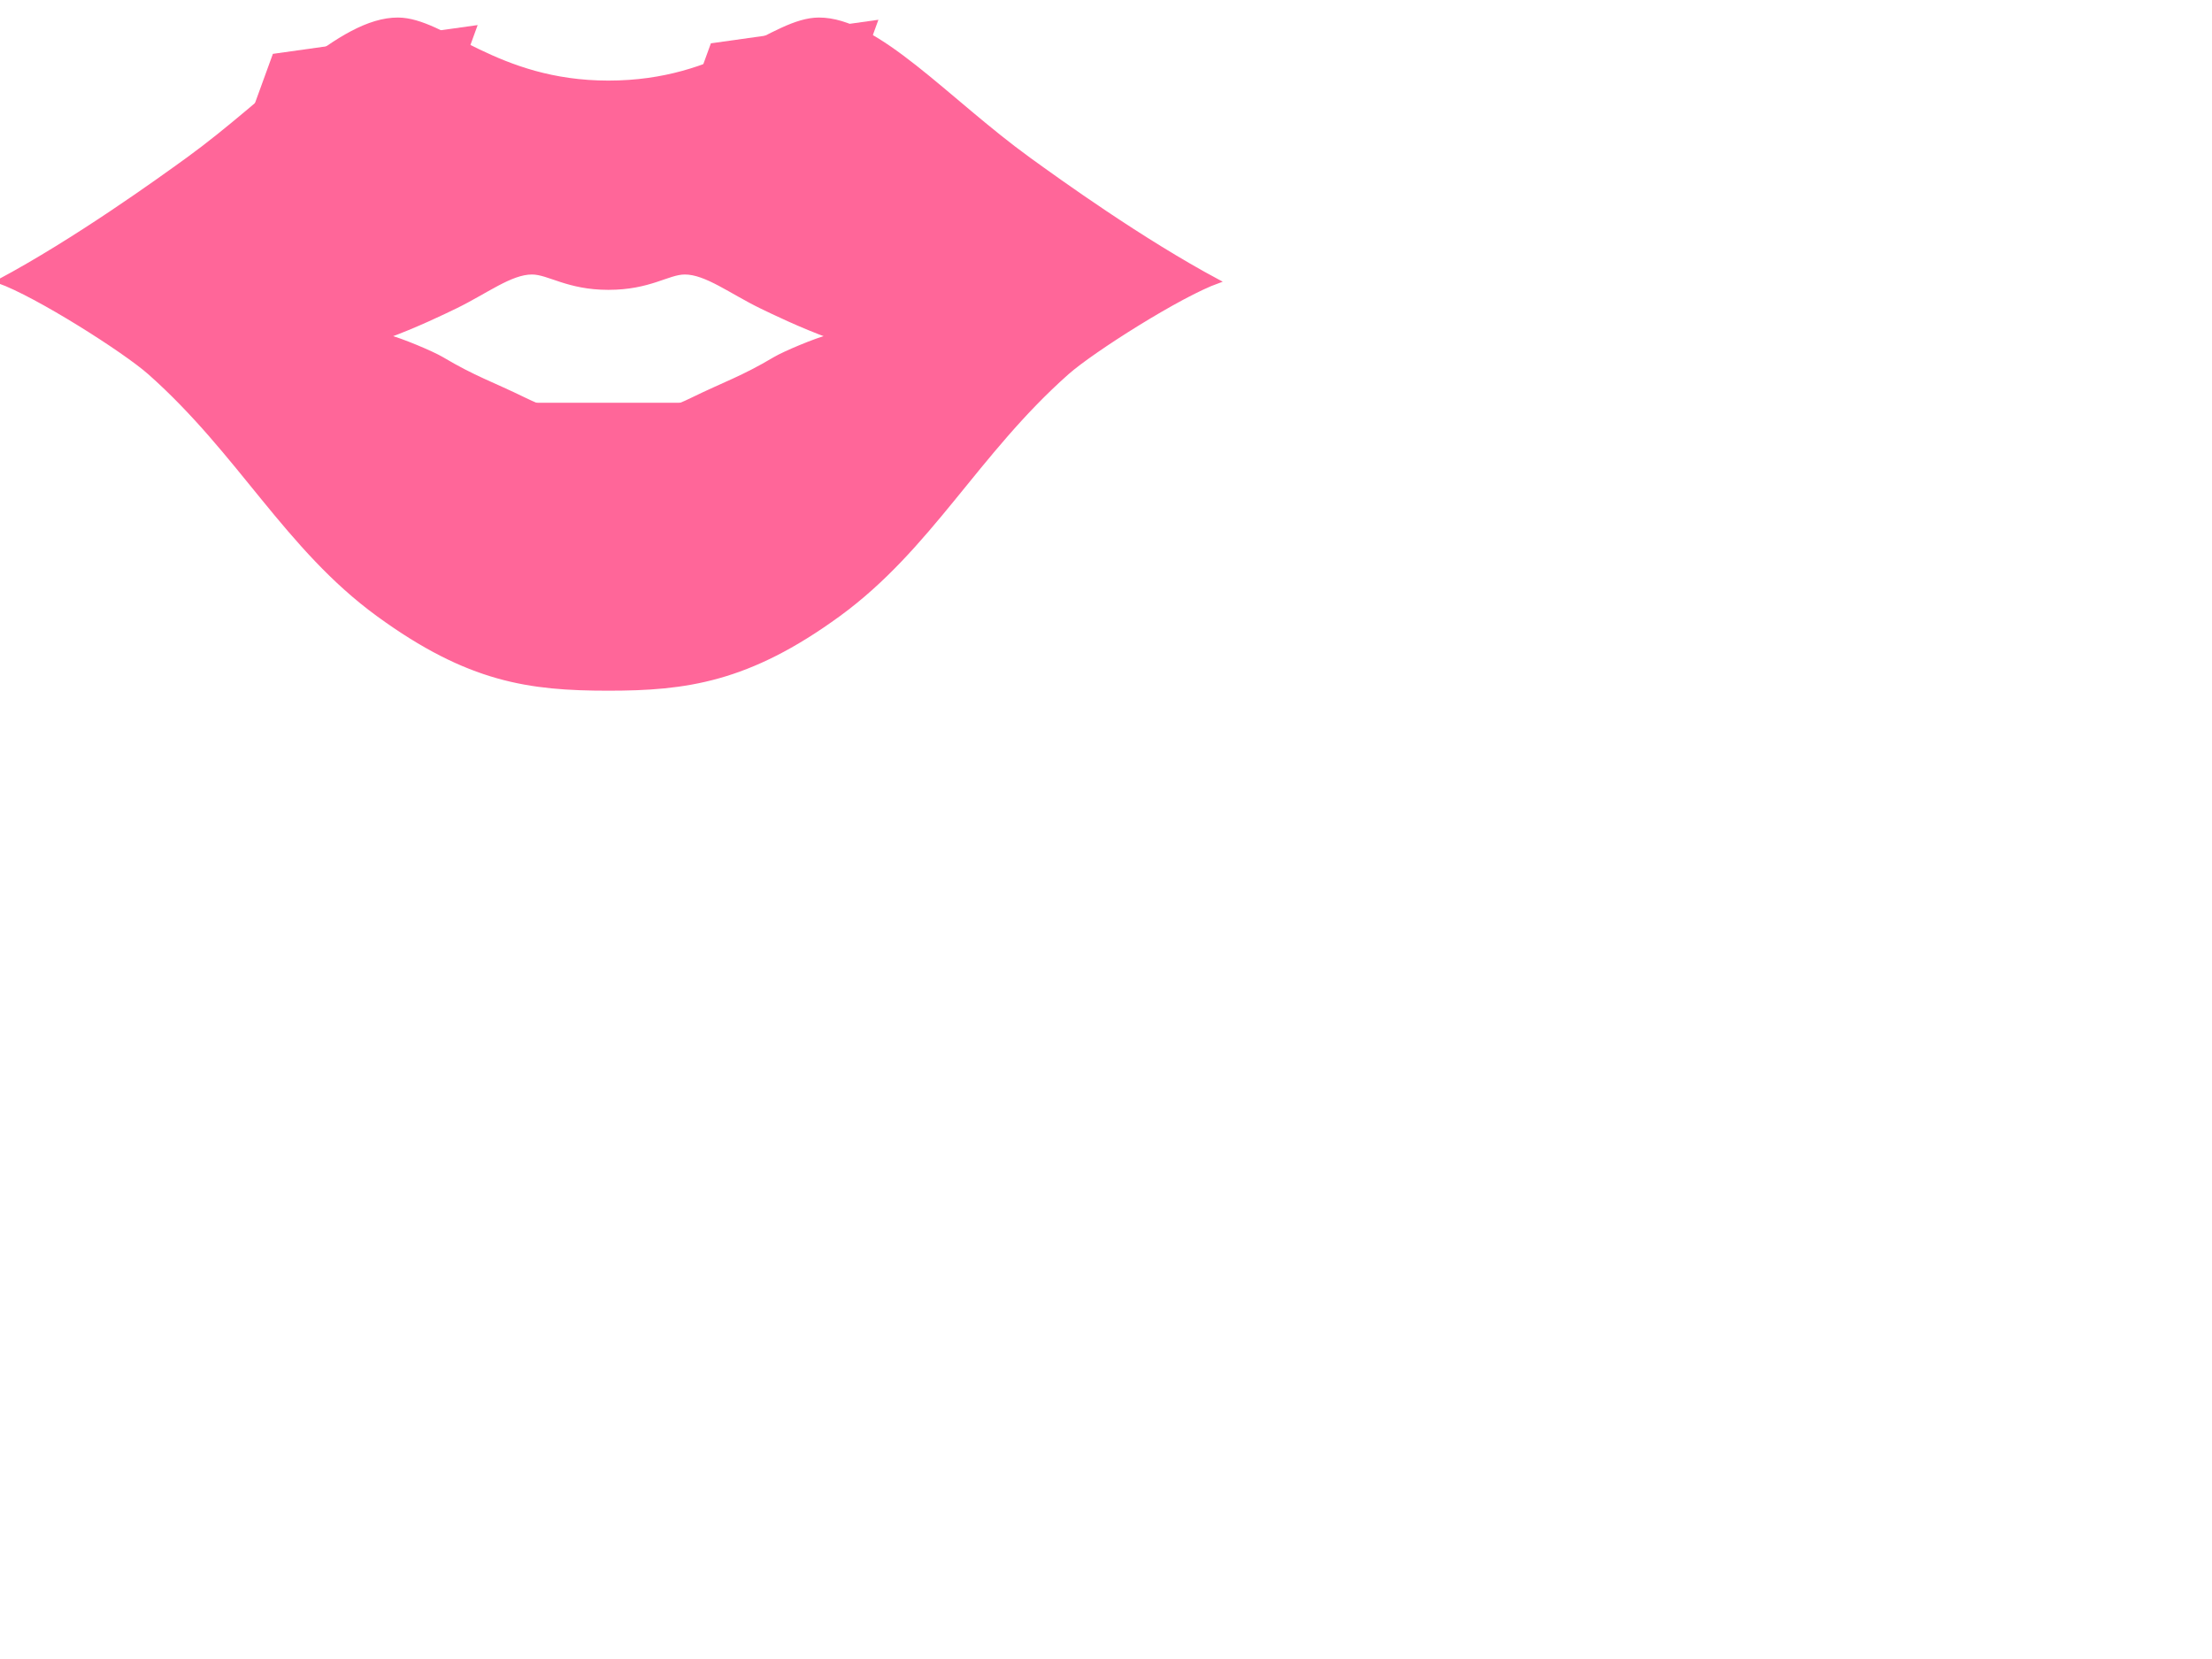 <?xml version="1.0"?><svg width="640" height="480" xmlns="http://www.w3.org/2000/svg">
 <g>
  <title>Layer 1</title>
  <g display="block" id="layer1">
   <g id="g8064">
    <path fill="#ff6699" fill-rule="evenodd" stroke="#ff6699" stroke-width="0.825pt" id="path1070" d="m176.023,199.29c-22.904,0 -40.455,-2.38 -66.605,-21.432c-26.524,-19.325 -39.961,-46.784 -66.153,-69.987c-7.28,-6.449 -32.657,-22.536 -43.64,-26.466c22.153,-11.841 46.113,-29.117 54.7,-35.335c23.804,-17.238 43.878,-40.53 60.825,-40.445c13.441,0.069 28.397,18.241 60.872,18.241c33.018,0 47.431,-18.172 60.872,-18.241c16.947,-0.084 37.022,23.207 60.825,40.445c8.587,6.218 32.547,23.494 54.7,35.335c-10.983,3.93 -36.36,20.017 -43.64,26.466c-26.192,23.203 -39.629,50.662 -66.153,69.987c-26.149,19.052 -44.244,21.432 -66.605,21.432zm0,-78.465c-8.314,0 -14.686,-0.58 -24.178,-5.221c-9.628,-4.708 -14.506,-6.176 -24.014,-11.828c-2.643,-1.571 -11.855,-5.49 -15.842,-6.447c8.042,-2.884 16.74,-7.093 19.857,-8.607c8.641,-4.199 15.928,-9.873 22.08,-9.852c4.879,0.017 10.308,4.443 22.097,4.443c11.986,0 17.218,-4.427 22.097,-4.443c6.152,-0.021 13.439,5.653 22.08,9.852c3.117,1.515 11.815,5.723 19.857,8.607c-3.987,0.957 -13.199,4.876 -15.842,6.447c-9.508,5.652 -14.386,7.12 -24.014,11.828c-9.492,4.641 -16.061,5.221 -24.178,5.221z"/>
    <rect fill="#ff6699" fill-rule="evenodd" stroke="#ff6699" stroke-width="1.772" stroke-linecap="round" stroke-miterlimit="4" y="901.853" x="725.197" width="88.696" transform="matrix(1.228, 0, -0.689, 0.99, -114.326, -775.418)" id="rect4935" height="56.618"/>
    <rect fill="#ff6699" fill-rule="evenodd" stroke="#ff6699" stroke-width="1.772" stroke-linecap="round" stroke-miterlimit="4" y="223.815" x="193.925" width="46.954" transform="matrix(1.216, -0.171, -0.41, 1.127, -64.381, -202.647)" id="rect7425" height="39.251"/>
    <rect fill="#ff6699" fill-rule="evenodd" stroke="#ff6699" stroke-width="1.772" stroke-linecap="round" stroke-miterlimit="4" y="237.63" x="302.801" width="38.087" transform="matrix(1.216, -0.171, -0.41, 1.127, -64.381, -202.647)" id="rect8048" height="31.838"/>
   </g>
  </g>
 </g>
</svg>